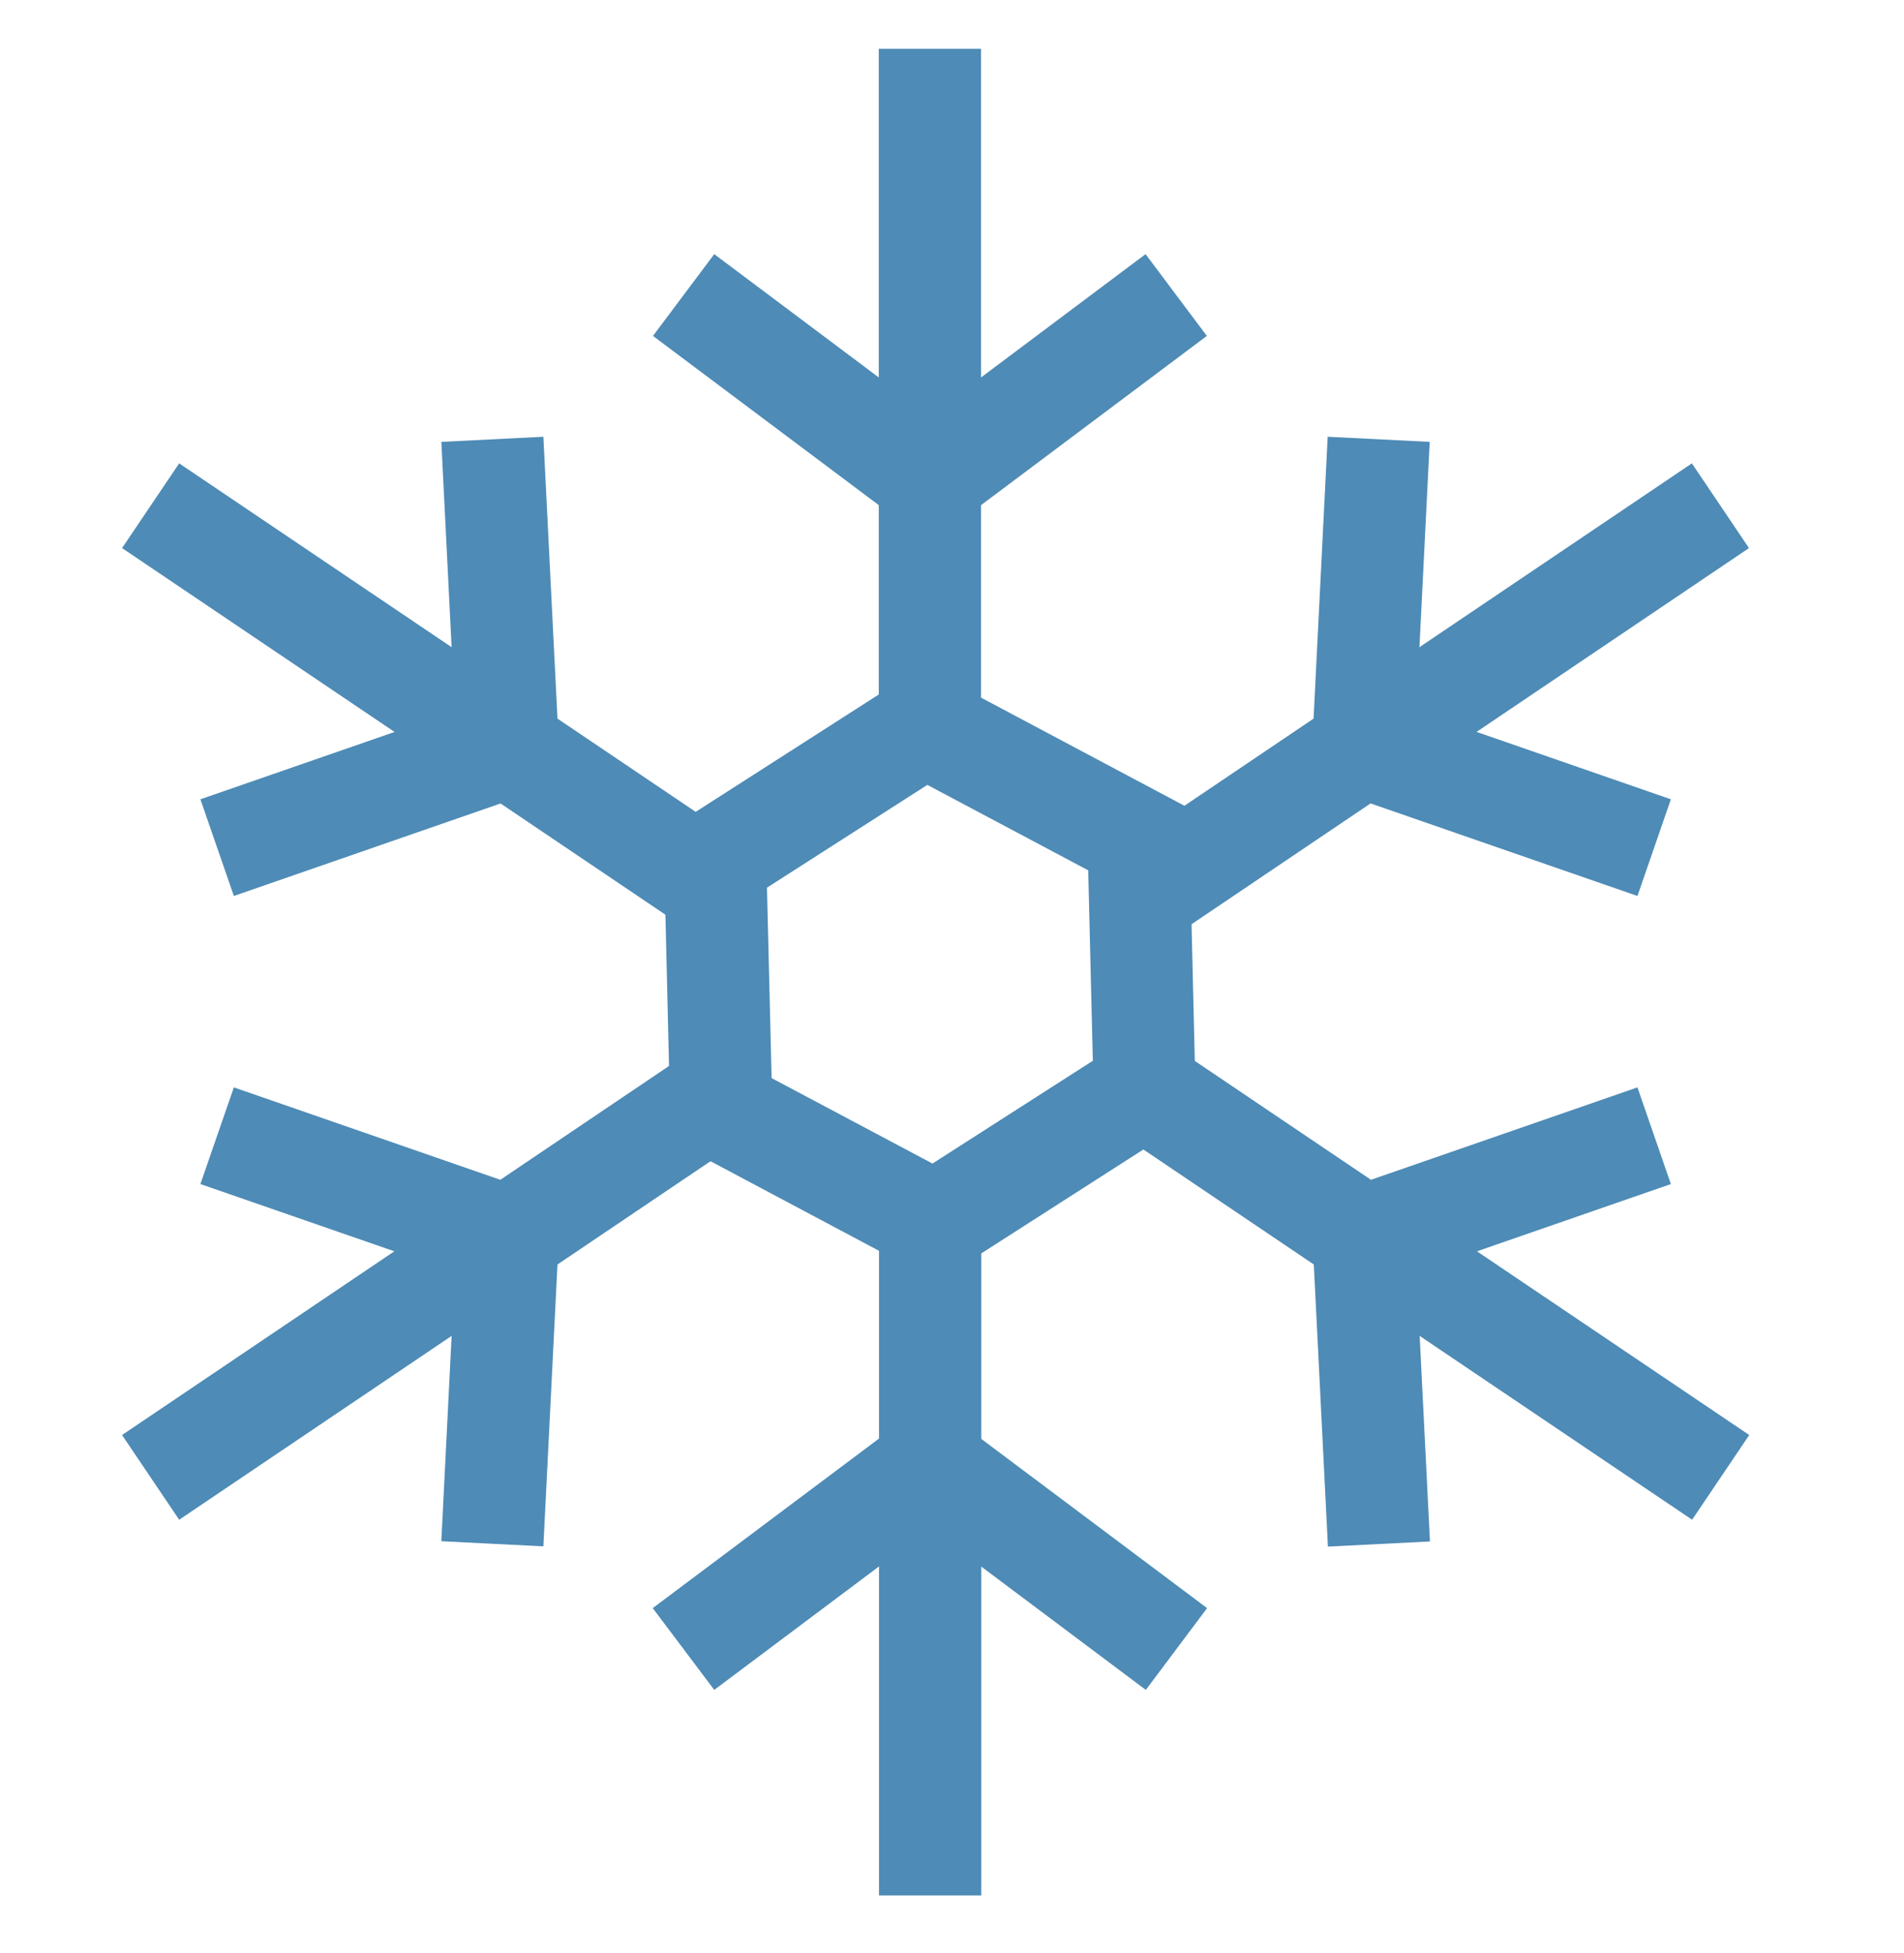 <?xml version="1.0" encoding="UTF-8"?>
<svg id="a" data-name="レイヤー 1" xmlns="http://www.w3.org/2000/svg" viewBox="0 0 78 80">
  <defs>
    <style>
      .b {
        fill: #4e8bb6;
      }
    </style>
  </defs>
  <g>
    <path class="b" d="m40.19,29.74h-4.19V2h4.19v27.74Z"/>
    <path class="b" d="m36.84,21.32l-10.09-7.56,2.51-3.35,10.09,7.56-2.51,3.35Z"/>
    <path class="b" d="m39.35,21.32l-2.51-3.35,10.09-7.56,2.51,3.35-10.09,7.56Z"/>
  </g>
  <g>
    <path class="b" d="m48.66,37.96l-2.34-3.47,22.99-15.51,2.34,3.47-22.99,15.51Z"/>
    <path class="b" d="m53.76,30.48l.63-12.59,4.18.21-.63,12.59-4.18-.21Z"/>
    <path class="b" d="m55.17,32.57l1.37-3.96,11.91,4.13-1.37,3.96-11.91-4.13Z"/>
  </g>
  <g>
    <path class="b" d="m27.99,43.27l2.34,3.47-22.99,15.51-2.34-3.47,22.99-15.51Z"/>
    <path class="b" d="m22.89,50.75l-.63,12.59-4.18-.21.63-12.59,4.18.21Z"/>
    <path class="b" d="m21.49,48.67l-1.37,3.96-11.91-4.13,1.37-3.96,11.91,4.13Z"/>
  </g>
  <g>
    <path class="b" d="m5,22.45l2.34-3.47,22.99,15.51-2.34,3.47L5,22.45Z"/>
    <path class="b" d="m18.08,18.1l4.18-.21.63,12.59-4.18.21-.63-12.59Z"/>
    <path class="b" d="m8.21,32.74l11.91-4.13,1.37,3.96-11.91,4.13-1.37-3.96Z"/>
  </g>
  <g>
    <path class="b" d="m71.66,58.78l-2.34,3.47-22.99-15.51,2.34-3.47,22.99,15.51Z"/>
    <path class="b" d="m58.58,63.14l-4.18.21-.63-12.59,4.18-.21.63,12.59Z"/>
    <path class="b" d="m68.45,48.5l-11.91,4.13-1.37-3.96,11.91-4.13,1.37,3.96Z"/>
  </g>
  <g>
    <path class="b" d="m36.01,49.9h4.19v27.74h-4.19v-27.74Z"/>
    <path class="b" d="m39.36,58.31l10.09,7.56-2.51,3.35-10.09-7.56,2.52-3.35Z"/>
    <path class="b" d="m36.84,58.31l2.51,3.35-10.09,7.56-2.52-3.35,10.09-7.56Z"/>
  </g>
  <path class="b" d="m37.99,32.15l-6.57,4.21.19,7.8,6.59,3.5,6.57-4.21-.19-7.8-6.59-3.5m-.2-4.85l10.91,5.8.3,12.6-10.61,6.8-10.91-5.8-.3-12.6,10.61-6.8Z"/>
</svg>